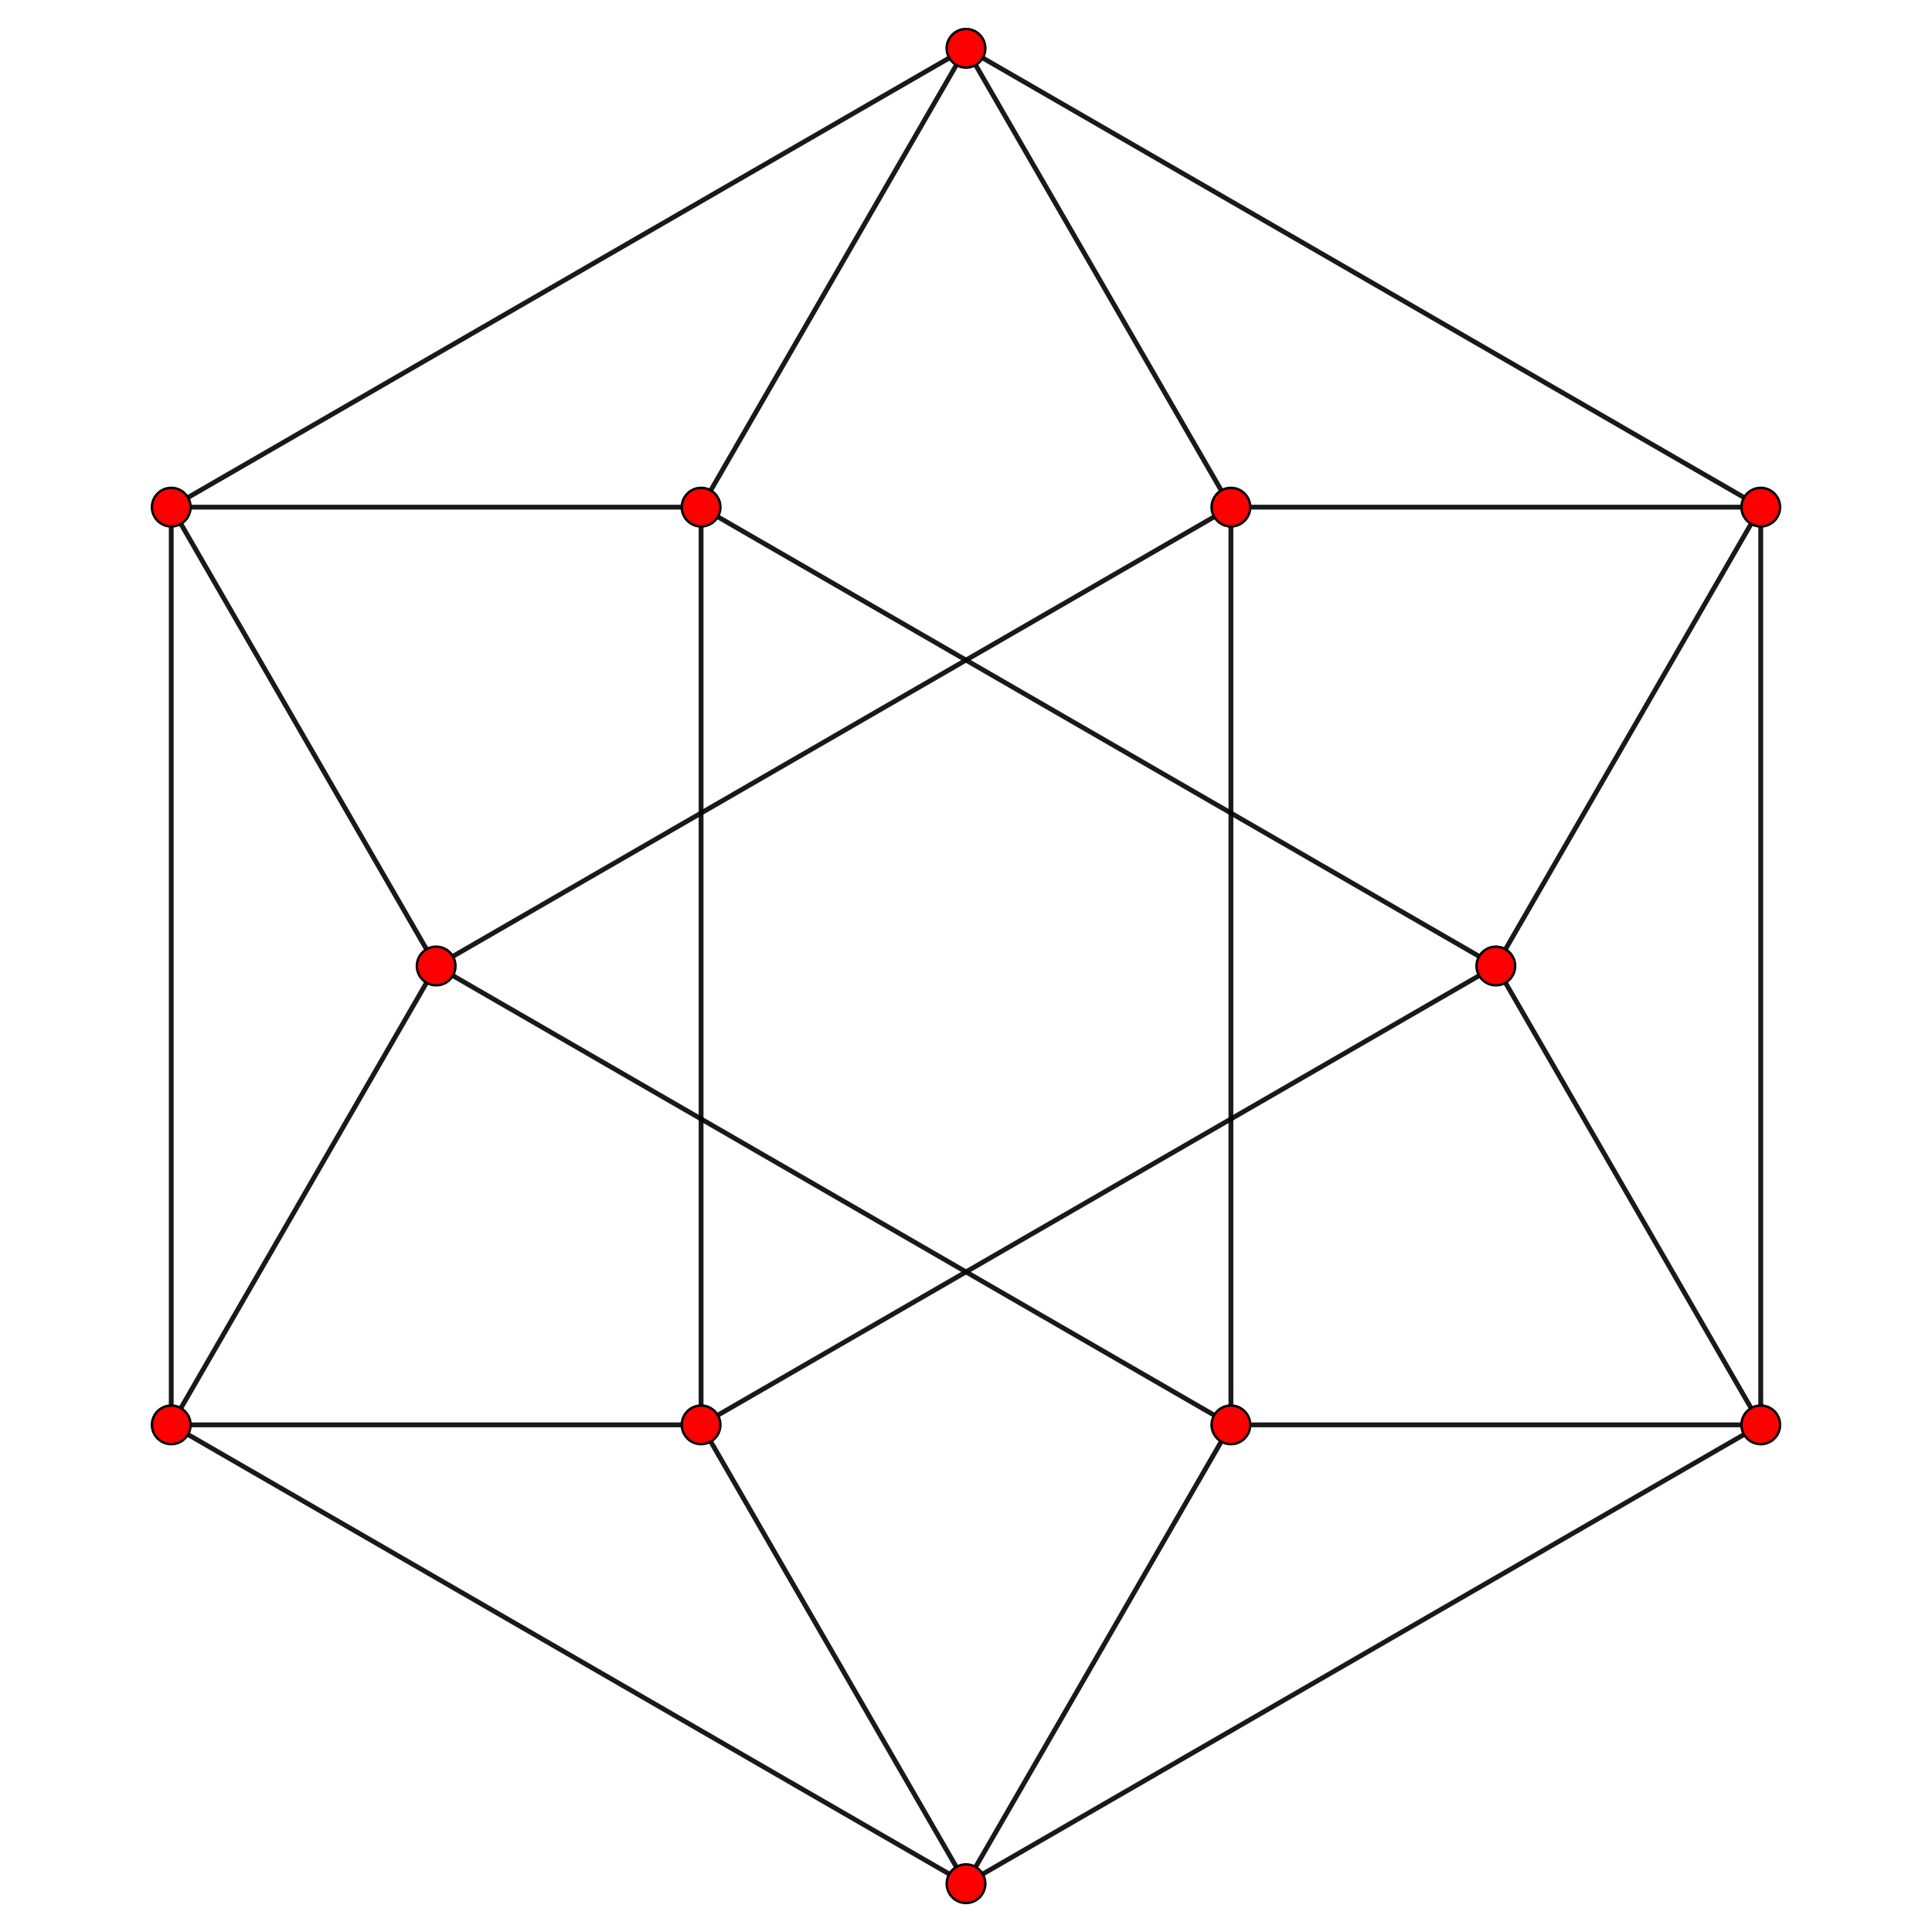 <?xml version="1.0" encoding="UTF-8" standalone="no"?>
<svg
xmlns="http://www.w3.org/2000/svg"
version="1.0"
width="1600" height="1600"
id="3-simplex_t02.svg">
<g style="stroke:#000000;stroke-width:4.0;stroke-opacity:0.90;">
<line x1="1238.786" y1="800.000" x2="1458.179" y2="1180.000"/>
<line x1="1238.786" y1="800.000" x2="1458.179" y2="420.000"/>
<line x1="1238.786" y1="800.000" x2="580.607" y2="1180.000"/>
<line x1="1238.786" y1="800.000" x2="580.607" y2="420.000"/>
<line x1="1458.179" y1="1180.000" x2="1458.179" y2="420.000"/>
<line x1="1458.179" y1="1180.000" x2="800.000" y2="1560.000"/>
<line x1="1458.179" y1="1180.000" x2="1019.393" y2="1180.000"/>
<line x1="1458.179" y1="420.000" x2="800.000" y2="40.000"/>
<line x1="1458.179" y1="420.000" x2="1019.393" y2="420.000"/>
<line x1="580.607" y1="1180.000" x2="800.000" y2="1560.000"/>
<line x1="580.607" y1="1180.000" x2="580.607" y2="420.000"/>
<line x1="580.607" y1="1180.000" x2="141.821" y2="1180.000"/>
<line x1="800.000" y1="1560.000" x2="1019.393" y2="1180.000"/>
<line x1="800.000" y1="1560.000" x2="141.821" y2="1180.000"/>
<line x1="580.607" y1="420.000" x2="800.000" y2="40.000"/>
<line x1="580.607" y1="420.000" x2="141.821" y2="420.000"/>
<line x1="1019.393" y1="1180.000" x2="1019.393" y2="420.000"/>
<line x1="1019.393" y1="1180.000" x2="361.214" y2="800.000"/>
<line x1="800.000" y1="40.000" x2="1019.393" y2="420.000"/>
<line x1="800.000" y1="40.000" x2="141.821" y2="420.000"/>
<line x1="1019.393" y1="420.000" x2="361.214" y2="800.000"/>
<line x1="141.821" y1="1180.000" x2="141.821" y2="420.000"/>
<line x1="141.821" y1="1180.000" x2="361.214" y2="800.000"/>
<line x1="141.821" y1="420.000" x2="361.214" y2="800.000"/>
</g>
<g style="stroke:#000000;stroke-width:2.0;fill:#ff0000">
<circle cx="1238.786" cy="800.000" r="16.0"/>
<circle cx="1458.179" cy="1180.000" r="16.0"/>
<circle cx="1458.179" cy="420.000" r="16.0"/>
<circle cx="580.607" cy="1180.000" r="16.0"/>
<circle cx="800.000" cy="1560.000" r="16.0"/>
<circle cx="580.607" cy="420.000" r="16.0"/>
<circle cx="1019.393" cy="1180.000" r="16.0"/>
<circle cx="800.000" cy="40.000" r="16.0"/>
<circle cx="1019.393" cy="420.000" r="16.0"/>
<circle cx="141.821" cy="1180.000" r="16.0"/>
<circle cx="141.821" cy="420.000" r="16.0"/>
<circle cx="361.214" cy="800.000" r="16.0"/>
</g>
</svg>
